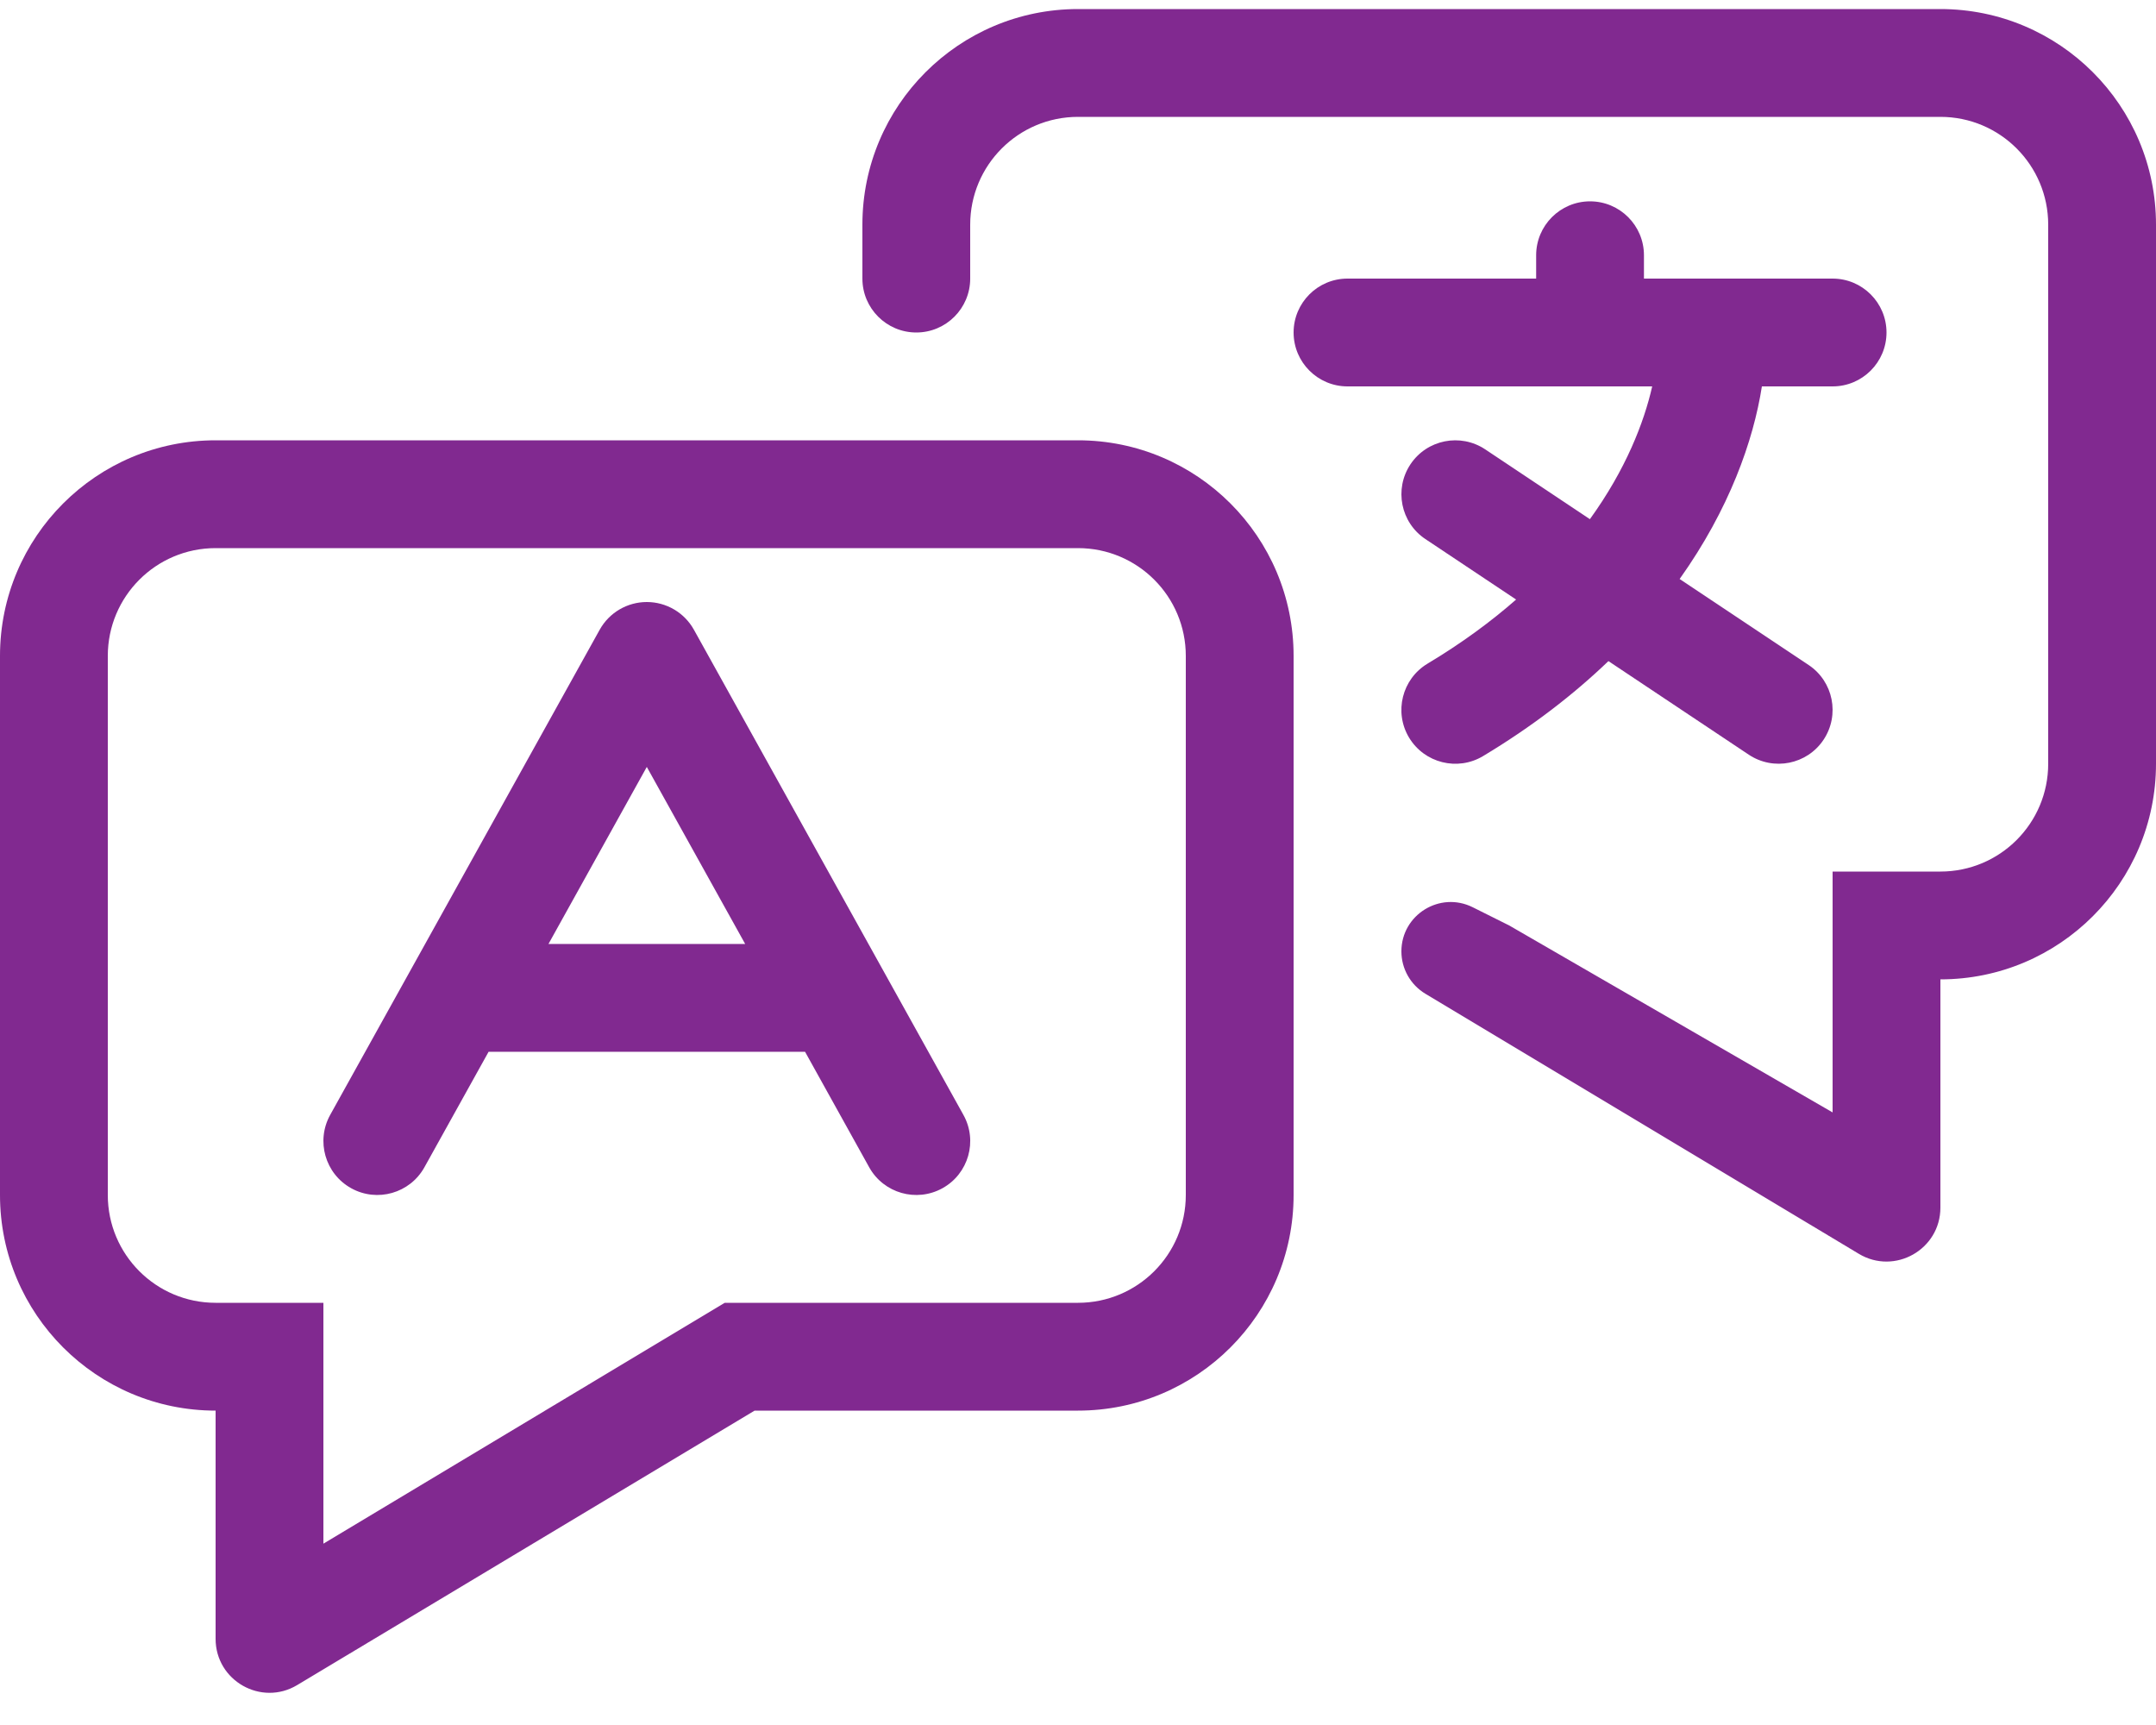 <svg width="40" height="32" viewBox="0 0 40 32" fill="none" xmlns="http://www.w3.org/2000/svg">
<path d="M18 4.168C18 3.063 18.895 2.168 20 2.168H36C37.105 2.168 38 3.063 38 4.168V14.168C38 15.273 37.105 16.168 36 16.168H34V20.636L28 17.168L27.325 16.831C26.716 16.526 26 16.969 26 17.649C26 17.971 26.169 18.269 26.445 18.435L34.486 23.259C35.152 23.659 36 23.179 36 22.402L36 18.168C38.209 18.168 40 16.377 40 14.168V4.168C40 1.959 38.209 0.168 36 0.168H20C17.791 0.168 16 1.959 16 4.168V5.168C16 5.72 16.448 6.168 17 6.168C17.552 6.168 18 5.72 18 5.168V4.168Z" fill="#812990"/>
<path d="M30.5 4.735C30.5 4.183 30.052 3.735 29.5 3.735C28.948 3.735 28.5 4.183 28.5 4.735V5.168H25C24.448 5.168 24 5.616 24 6.168C24 6.72 24.448 7.168 25 7.168H30.653C30.502 7.835 30.164 8.709 29.497 9.631L27.555 8.336C27.095 8.03 26.474 8.154 26.168 8.613C25.862 9.073 25.986 9.694 26.445 10L28.128 11.122C27.663 11.53 27.119 11.931 26.485 12.311C26.012 12.595 25.858 13.209 26.142 13.683C26.427 14.156 27.041 14.31 27.515 14.026C28.431 13.476 29.2 12.879 29.841 12.264L32.445 14C32.905 14.306 33.526 14.182 33.832 13.723C34.138 13.263 34.014 12.642 33.555 12.336L31.162 10.741C32.082 9.449 32.531 8.176 32.688 7.168H34C34.552 7.168 35 6.72 35 6.168C35 5.616 34.552 5.168 34 5.168H30.5V4.735Z" fill="#812990"/>
<path fill-rule="evenodd" clip-rule="evenodd" d="M12.874 11.682C12.698 11.365 12.363 11.168 12 11.168C11.637 11.168 11.302 11.365 11.126 11.682L6.126 20.682C5.858 21.165 6.032 21.774 6.515 22.042C6.997 22.31 7.606 22.136 7.874 21.654L9.065 19.511H14.936L16.126 21.654C16.394 22.136 17.003 22.31 17.486 22.042C17.969 21.774 18.143 21.165 17.874 20.682L12.874 11.682ZM12 14.227L13.825 17.511H10.176L12 14.227Z" fill="#812990"/>
<path fill-rule="evenodd" clip-rule="evenodd" d="M0 22.168C0 24.377 1.791 26.168 4 26.168L4 30.402C4 31.179 4.848 31.659 5.514 31.259L14 26.168H20C22.209 26.168 24 24.377 24 22.168V12.168C24 9.959 22.209 8.168 20 8.168H4C1.791 8.168 0 9.959 0 12.168V22.168ZM6 28.636L6 24.168H4C2.895 24.168 2 23.273 2 22.168V12.168C2 11.063 2.895 10.168 4 10.168H20C21.105 10.168 22 11.063 22 12.168V22.168C22 23.273 21.105 24.168 20 24.168H13.446L6 28.636Z" fill="#812990"/>
</svg>
